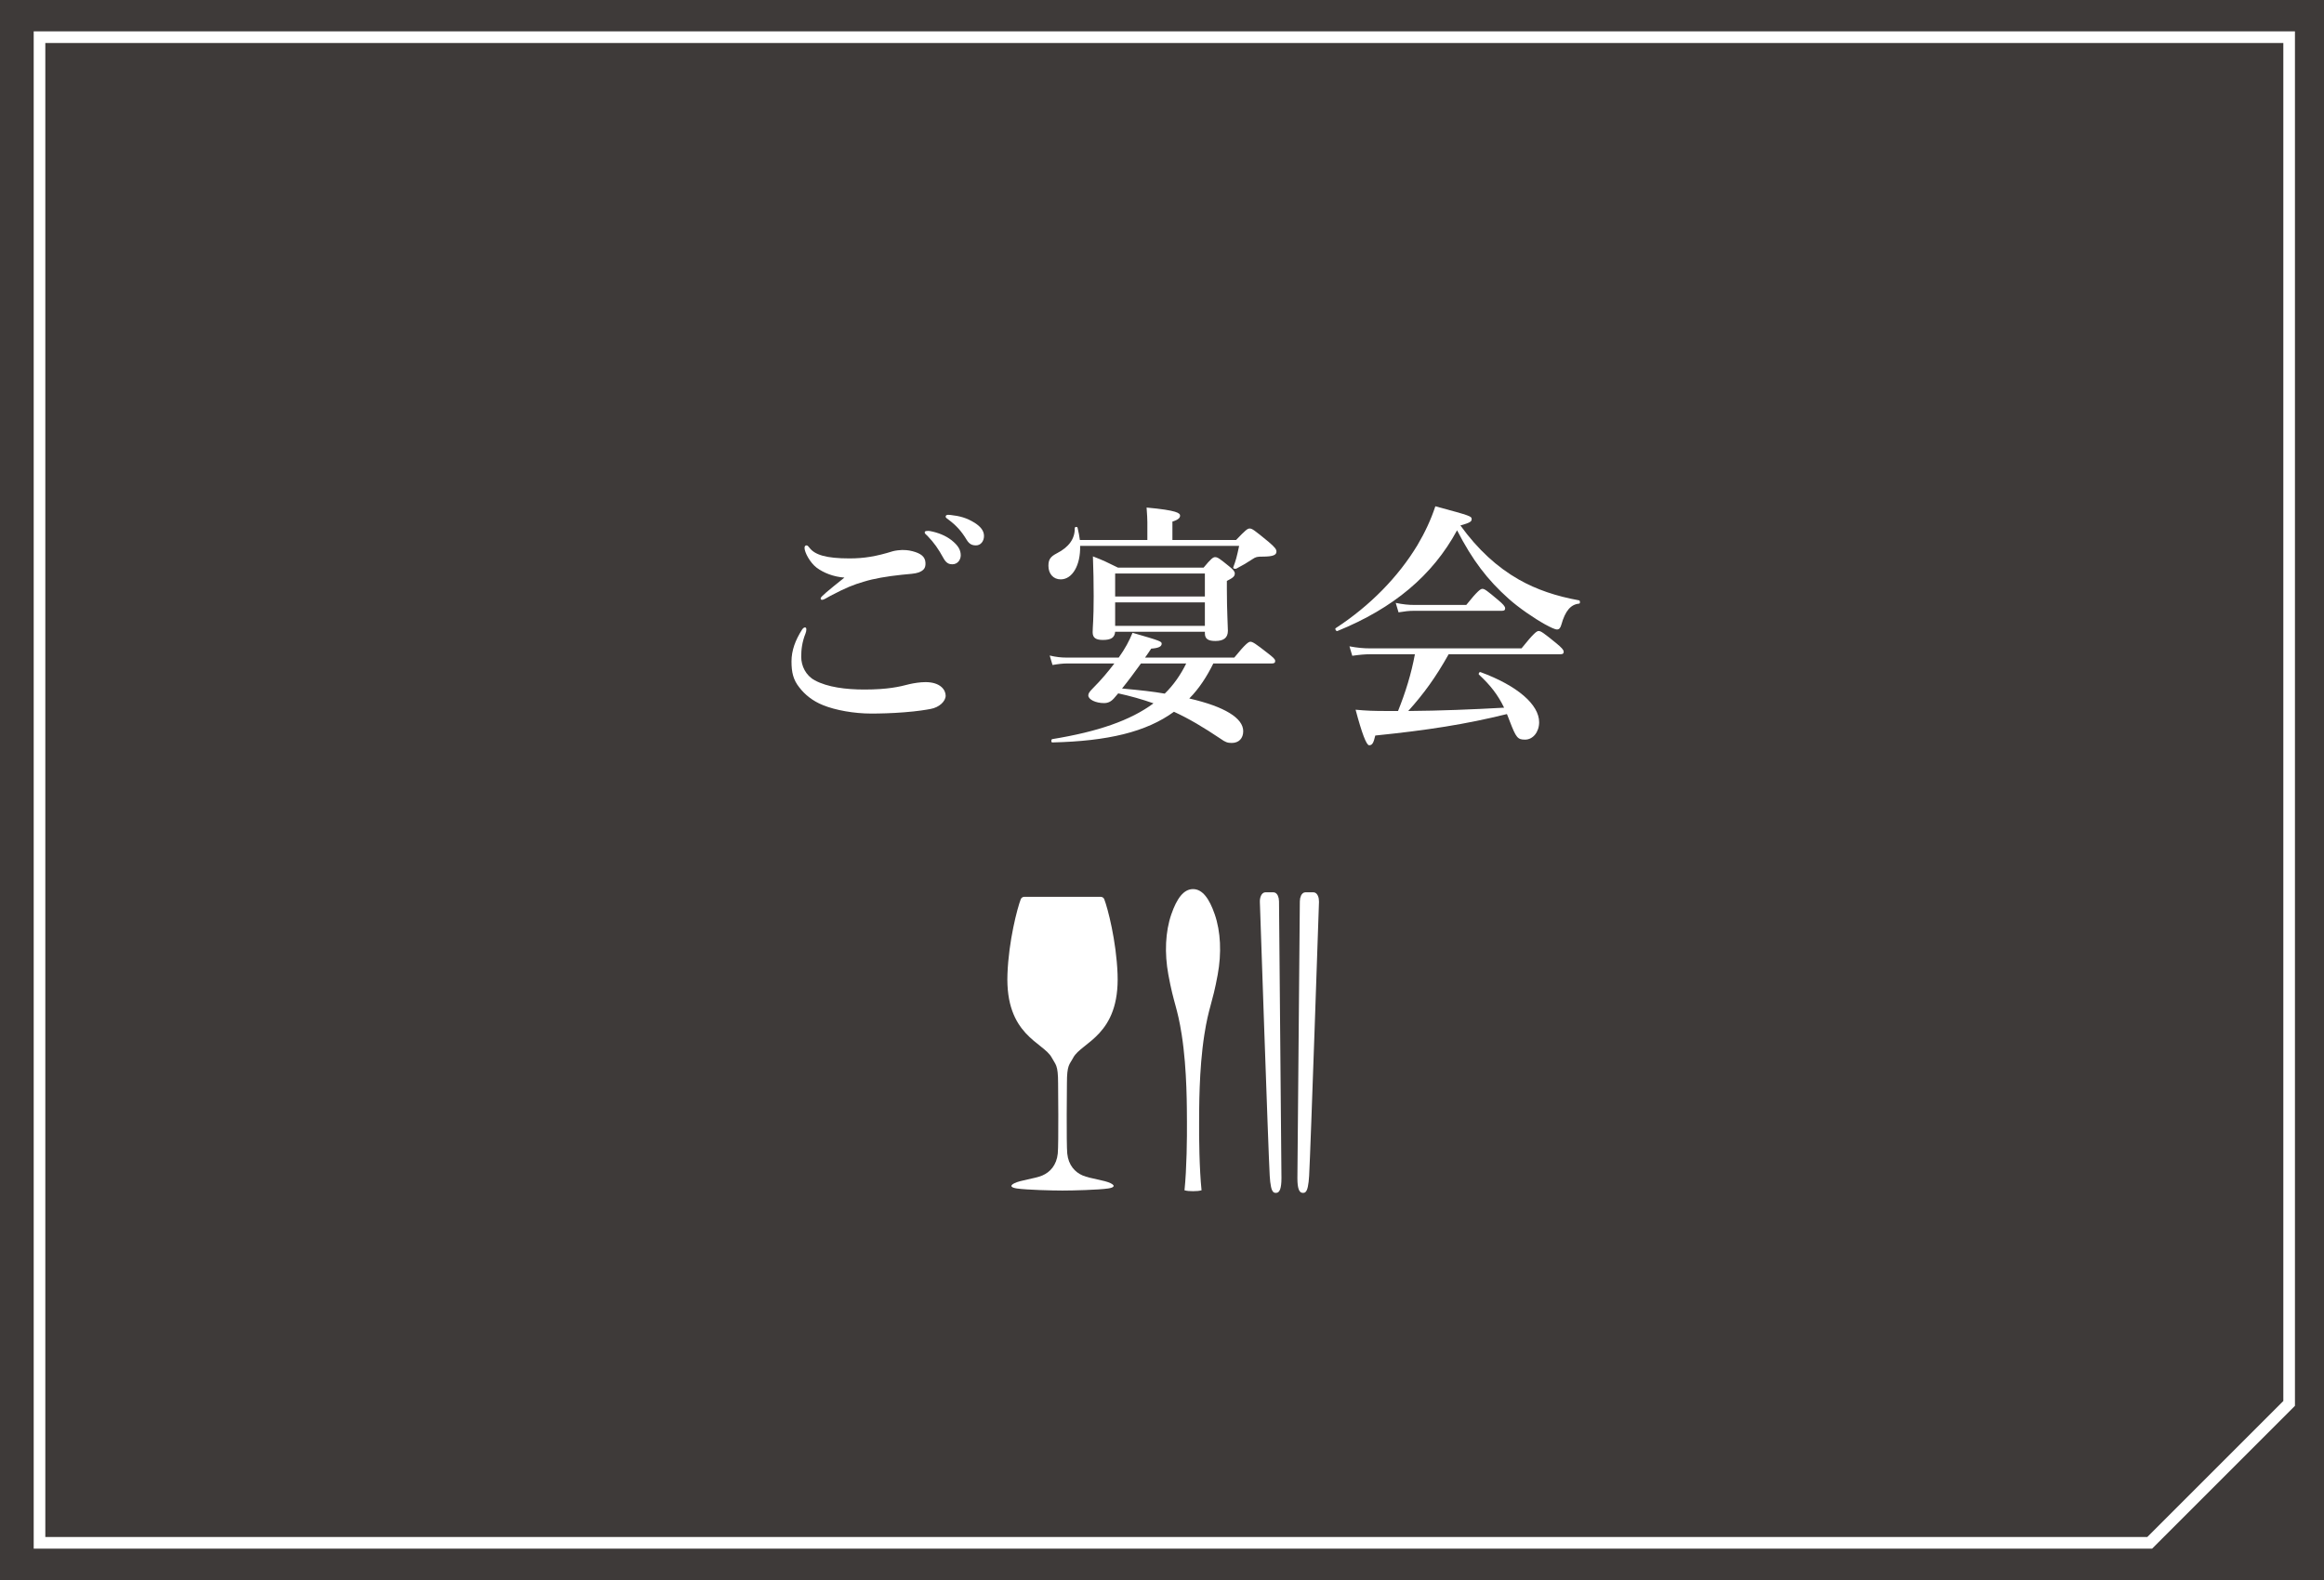 <?xml version="1.0" encoding="UTF-8"?>
<svg id="_レイヤー_1" data-name="レイヤー_1" xmlns="http://www.w3.org/2000/svg" version="1.1" viewBox="0 0 1000 680">
  <!-- Generator: Adobe Illustrator 29.5.1, SVG Export Plug-In . SVG Version: 2.1.0 Build 141)  -->
  <defs>
    <style>
      .st0 {
        fill: none;
        stroke-miterlimit: 10;
        stroke-width: 5px;
      }

      .st0, .st1 {
        stroke: #fff;
      }

      .st2 {
        fill: #3e3a39;
      }

      .st1 {
        stroke-linecap: round;
        stroke-linejoin: round;
        stroke-width: 2.02px;
      }

      .st1, .st3 {
        fill: #fff;
      }
    </style>
  </defs>
  <rect class="st2" width="1000" height="680"/>
  <polygon class="st0" points="925 664 17 664 17 16 985 16 985 604 925 664"/>
  <g>
    <g>
      <path class="st1" d="M560.32,387.93s-1.05,116.74-1.05,119.16c0,4.41.84,5.3,1.22,5.3h.34c.75,0,1.27-2.86,1.47-6.37.64-11.22,4.24-117.92,4.24-117.92.02-.81-.12-1.58-.39-2.17-.27-.59-.63-.9-1.02-.9h-3.4c-.77,0-1.4,1.28-1.41,2.89Z"/>
      <path class="st1" d="M549.34,387.93s1.05,116.74,1.05,119.16c0,4.41-.84,5.3-1.22,5.3h-.34c-.75,0-1.27-2.86-1.47-6.37-.64-11.22-4.24-117.92-4.24-117.92-.02-.81.12-1.58.39-2.17.27-.59.63-.9,1.02-.9h3.4c.77,0,1.4,1.28,1.41,2.89Z"/>
      <path class="st3" d="M513.35,512.66c1.66,0,2.55-.1,3.67-.38-.96-9.14-1.11-22.9-1.05-29.55.05-5-.13-22.18,2.25-37.4,1.89-12.1,3.38-12.96,5.74-25.81,1.72-9.33,1.31-18.57-1.28-26.04-2.32-6.7-5.24-10.83-9.33-10.83-4.09,0-7.01,4.13-9.33,10.83-2.59,7.48-3,16.71-1.28,26.04,2.36,12.85,3.85,13.7,5.74,25.81,2.38,15.22,2.2,32.4,2.25,37.4.06,6.65-.09,20.41-1.05,29.55,1.11.28,2.01.38,3.67.38Z"/>
    </g>
    <path class="st3" d="M457.2,512.39c4.37,0,15.56-.29,19.6-.89,2.16-.32,3.52-1.04,1.13-2.25-2.69-1.36-8.75-1.94-12.07-3.35s-6.13-4.46-6.63-9.44c-.42-4.15-.14-30.18-.14-30.18,0-8.13,1.06-7.94,2.72-11.08,3.54-6.69,20.07-9.51,19.07-36-.54-14.28-4.22-28.3-5.73-32.21-.25-.64-.89-1.03-1.58-1.03h-16.38s-16.38,0-16.38,0c-.69,0-1.33.39-1.58,1.03-1.51,3.92-5.19,17.94-5.73,32.21-1,26.49,15.53,29.31,19.07,36,1.66,3.13,2.72,2.95,2.72,11.08,0,0,.28,26.03-.14,30.18-.5,4.98-3.31,8.03-6.63,9.44-3.32,1.41-9.38,1.99-12.07,3.35-2.39,1.21-1.03,1.93,1.13,2.25,4.04.6,15.23.89,19.6.89Z"/>
  </g>
  <g>
    <path class="st3" d="M346.96,270.91c0,.55-.11,1.1-.33,1.65-1.54,3.85-1.87,7.15-1.87,10.12,0,3.96,1.98,8.03,5.83,10.12,5.5,2.97,13.42,3.96,21.34,3.96,10.12,0,15.18-1.21,19.36-2.31,1.87-.44,4.73-.88,6.93-.88,6.49,0,8.69,3.41,8.69,5.83s-2.75,5.06-6.49,5.72c-1.76.33-5.5.99-11.33,1.43-5.39.44-10.78.55-14.19.55-7.37,0-15.4-1.43-20.79-3.63-4.4-1.76-7.81-4.51-10.23-7.7-2.53-3.19-3.3-6.38-3.3-11.11s1.65-9.13,4.51-13.64c.44-.66.88-.99,1.32-.99s.55.44.55.88ZM348.28,235.71c2.31,3.08,7.15,4.62,17.27,4.62,6.27,0,11.55-.88,18.59-3.08,1.1-.33,3.3-.55,4.07-.55s2.53,0,4.51.55c3.3.88,5.39,2.2,5.5,4.95.11,2.2-.66,3.3-2.97,4.18-1.54.55-3.85.66-7.26.99-6.27.66-12.1,1.65-16.28,2.97-4.51,1.32-7.59,2.53-14.3,6.05-1.43.77-2.97,1.76-3.52,1.76s-.77-.11-.77-.66c0-.66,3.08-3.19,10.23-8.91-4.62-.33-8.91-1.98-11.99-4.29-2.86-2.2-5.17-6.6-5.17-8.47,0-.77.33-1.1.88-1.1.44,0,.88.55,1.21.99ZM409.33,232.41c2.97,2.31,4.07,4.29,4.07,6.6,0,1.76-1.21,3.85-3.63,3.85-1.21,0-2.53-.33-3.74-2.53-2.31-4.18-4.07-6.71-6.93-9.68-.44-.44-1.21-.99-1.21-1.43s.22-.55.55-.66c.44-.11,1.43-.11,1.76,0,3.52.66,6.71,1.98,9.13,3.85ZM419.45,225.04c2.2,1.43,3.96,3.19,3.96,5.61s-1.54,4.07-3.41,4.07c-1.65,0-2.86-.44-4.07-2.42-2.31-3.85-4.62-6.27-7.7-8.58-.44-.33-1.32-.88-1.32-1.32,0-.33.11-.55.33-.66.44-.22.88-.22,1.76-.11,3.96.44,6.93,1.21,10.45,3.41Z"/>
    <path class="st3" d="M493.7,232.41v-7.7c0-1.21-.11-3.3-.33-6.27,13.31,1.21,14.41,2.42,14.41,3.52s-1.21,1.87-3.3,2.53v7.92h27.39c4.07-4.29,4.95-4.95,5.83-4.95,1.1,0,1.98.66,8.14,5.72,2.86,2.42,3.41,3.3,3.41,4.18,0,1.43-1.21,2.2-6.05,2.2-2.2,0-2.86.11-4.29,1.1-2.31,1.54-4.18,2.64-6.93,4.07-.44.22-1.54,0-1.32-.55,1.1-2.97,1.54-4.51,2.53-9.24h-68.42c.22,8.25-3.3,14.41-8.36,14.41-3.19,0-5.28-2.42-5.28-5.83,0-2.75.88-3.96,3.63-5.39,5.17-2.64,7.81-6.27,7.7-10.89,0-.55,1.1-.66,1.21-.11.44,1.76.77,3.63.99,5.28h29.04ZM522.08,285.54c-2.64,5.39-6.05,10.78-10.34,15.07,15.29,3.52,23.21,8.47,23.21,14.08,0,3.08-1.87,5.06-4.95,5.06-1.76,0-2.75-.33-4.73-1.76-7.37-4.95-13.64-8.69-20.13-11.66-11.88,8.69-28.49,12.65-52.36,13.2-.55,0-.55-1.32,0-1.43,19.58-3.19,33.66-8.03,43.56-15.4-4.95-1.76-10.12-3.19-15.18-4.29l-1.32,1.54c-1.65,2.09-3.08,2.64-4.84,2.64-3.52,0-6.71-1.54-6.71-3.3,0-.77.44-1.54,1.76-2.86,4.07-4.07,6.82-7.48,9.46-10.89h-20.24c-1.87,0-3.85.22-6.38.66l-1.21-4.07c2.86.66,4.95.88,7.15.88h22.55c2.75-3.85,4.51-7.15,5.94-10.67,12.21,3.52,12.54,3.74,12.54,4.73,0,1.21-1.43,1.87-4.51,2.09-.88,1.32-1.76,2.64-2.64,3.85h38.39c4.84-5.94,6.16-6.82,6.93-6.82.99,0,2.31.88,7.37,4.84,2.42,1.87,3.3,2.64,3.3,3.41s-.33,1.1-1.43,1.1h-25.19ZM479.84,271.9c-.22,2.53-1.76,3.52-5.28,3.52-2.97,0-4.4-.88-4.4-3.3s.44-5.17.44-15.51c0-5.72-.11-11.44-.33-17.16,5.06,1.98,5.39,2.2,10.78,4.84h36.85c3.19-3.85,4.07-4.51,4.95-4.51,1.1,0,1.98.66,6.05,3.96,1.76,1.43,2.42,2.2,2.42,3.08,0,1.21-.77,1.87-3.41,3.19v3.52c0,9.35.44,15.84.44,17.93,0,3.08-1.87,4.4-5.39,4.4-3.08,0-4.51-.88-4.51-3.3v-.66h-38.61ZM518.45,246.82h-38.61v9.9h38.61v-9.9ZM518.45,259.25h-38.61v10.12h38.61v-10.12ZM490.95,285.54c-2.64,3.63-5.28,7.26-8.14,10.78,8.36.77,13.31,1.32,18.37,2.2,3.85-3.74,6.93-8.25,9.24-12.98h-19.47Z"/>
    <path class="st3" d="M575.49,271.57c-.55.22-1.21-.88-.77-1.21,14.85-9.68,26.95-22.11,35.2-35.75,3.19-5.39,5.83-11,7.7-16.72,15.51,4.18,15.62,4.29,15.62,5.61,0,.99-.88,1.54-4.84,2.64,7.48,10.34,15.73,17.93,25.19,23.32,7.59,4.29,16.06,7.15,25.85,8.91.55.11.55,1.43,0,1.43-3.52.33-5.94,3.08-7.59,9.02-.44,1.54-.99,2.09-1.87,2.09s-2.75-.88-5.17-2.2c-4.73-2.64-11.33-7.15-15.62-11-9.13-8.14-15.62-16.61-22.22-29.48-10.56,19.47-27.39,33.55-51.48,43.34ZM623.34,281.58c-5.61,10.01-10.67,16.94-17.38,24.42,13.75-.11,27.5-.66,41.25-1.43-2.75-5.61-5.83-9.57-10.78-14.19-.44-.33.11-1.32.66-1.1,15.84,5.83,25.19,13.97,25.19,21.56,0,4.18-2.64,7.48-6.05,7.48-3.19,0-3.85-.77-6.6-7.92-.44-1.1-.77-2.09-1.21-3.08-17.82,4.4-33.99,6.93-56.65,9.24-.77,3.3-1.32,4.18-2.64,4.18q-1.76,0-5.83-15.29c4.95.44,7.37.55,14.19.55h4.07c3.19-7.92,5.72-16.06,7.26-24.42h-19.25c-2.31,0-4.62.22-7.7.66l-1.21-4.07c3.52.66,6.27.88,8.91.88h65.12c5.28-6.6,6.6-7.48,7.37-7.48.99,0,2.2.88,7.48,5.17,2.42,1.98,3.3,2.97,3.3,3.74s-.33,1.1-1.43,1.1h-48.07ZM630.93,260.35c4.84-6.05,6.16-6.93,6.93-6.93.99,0,2.09.88,6.82,4.84,2.09,1.76,2.97,2.75,2.97,3.52s-.33,1.1-1.43,1.1h-37.95c-1.98,0-3.85.22-6.49.66l-1.21-4.07c3.19.66,5.5.88,7.92.88h22.44Z"/>
  </g>
</svg>